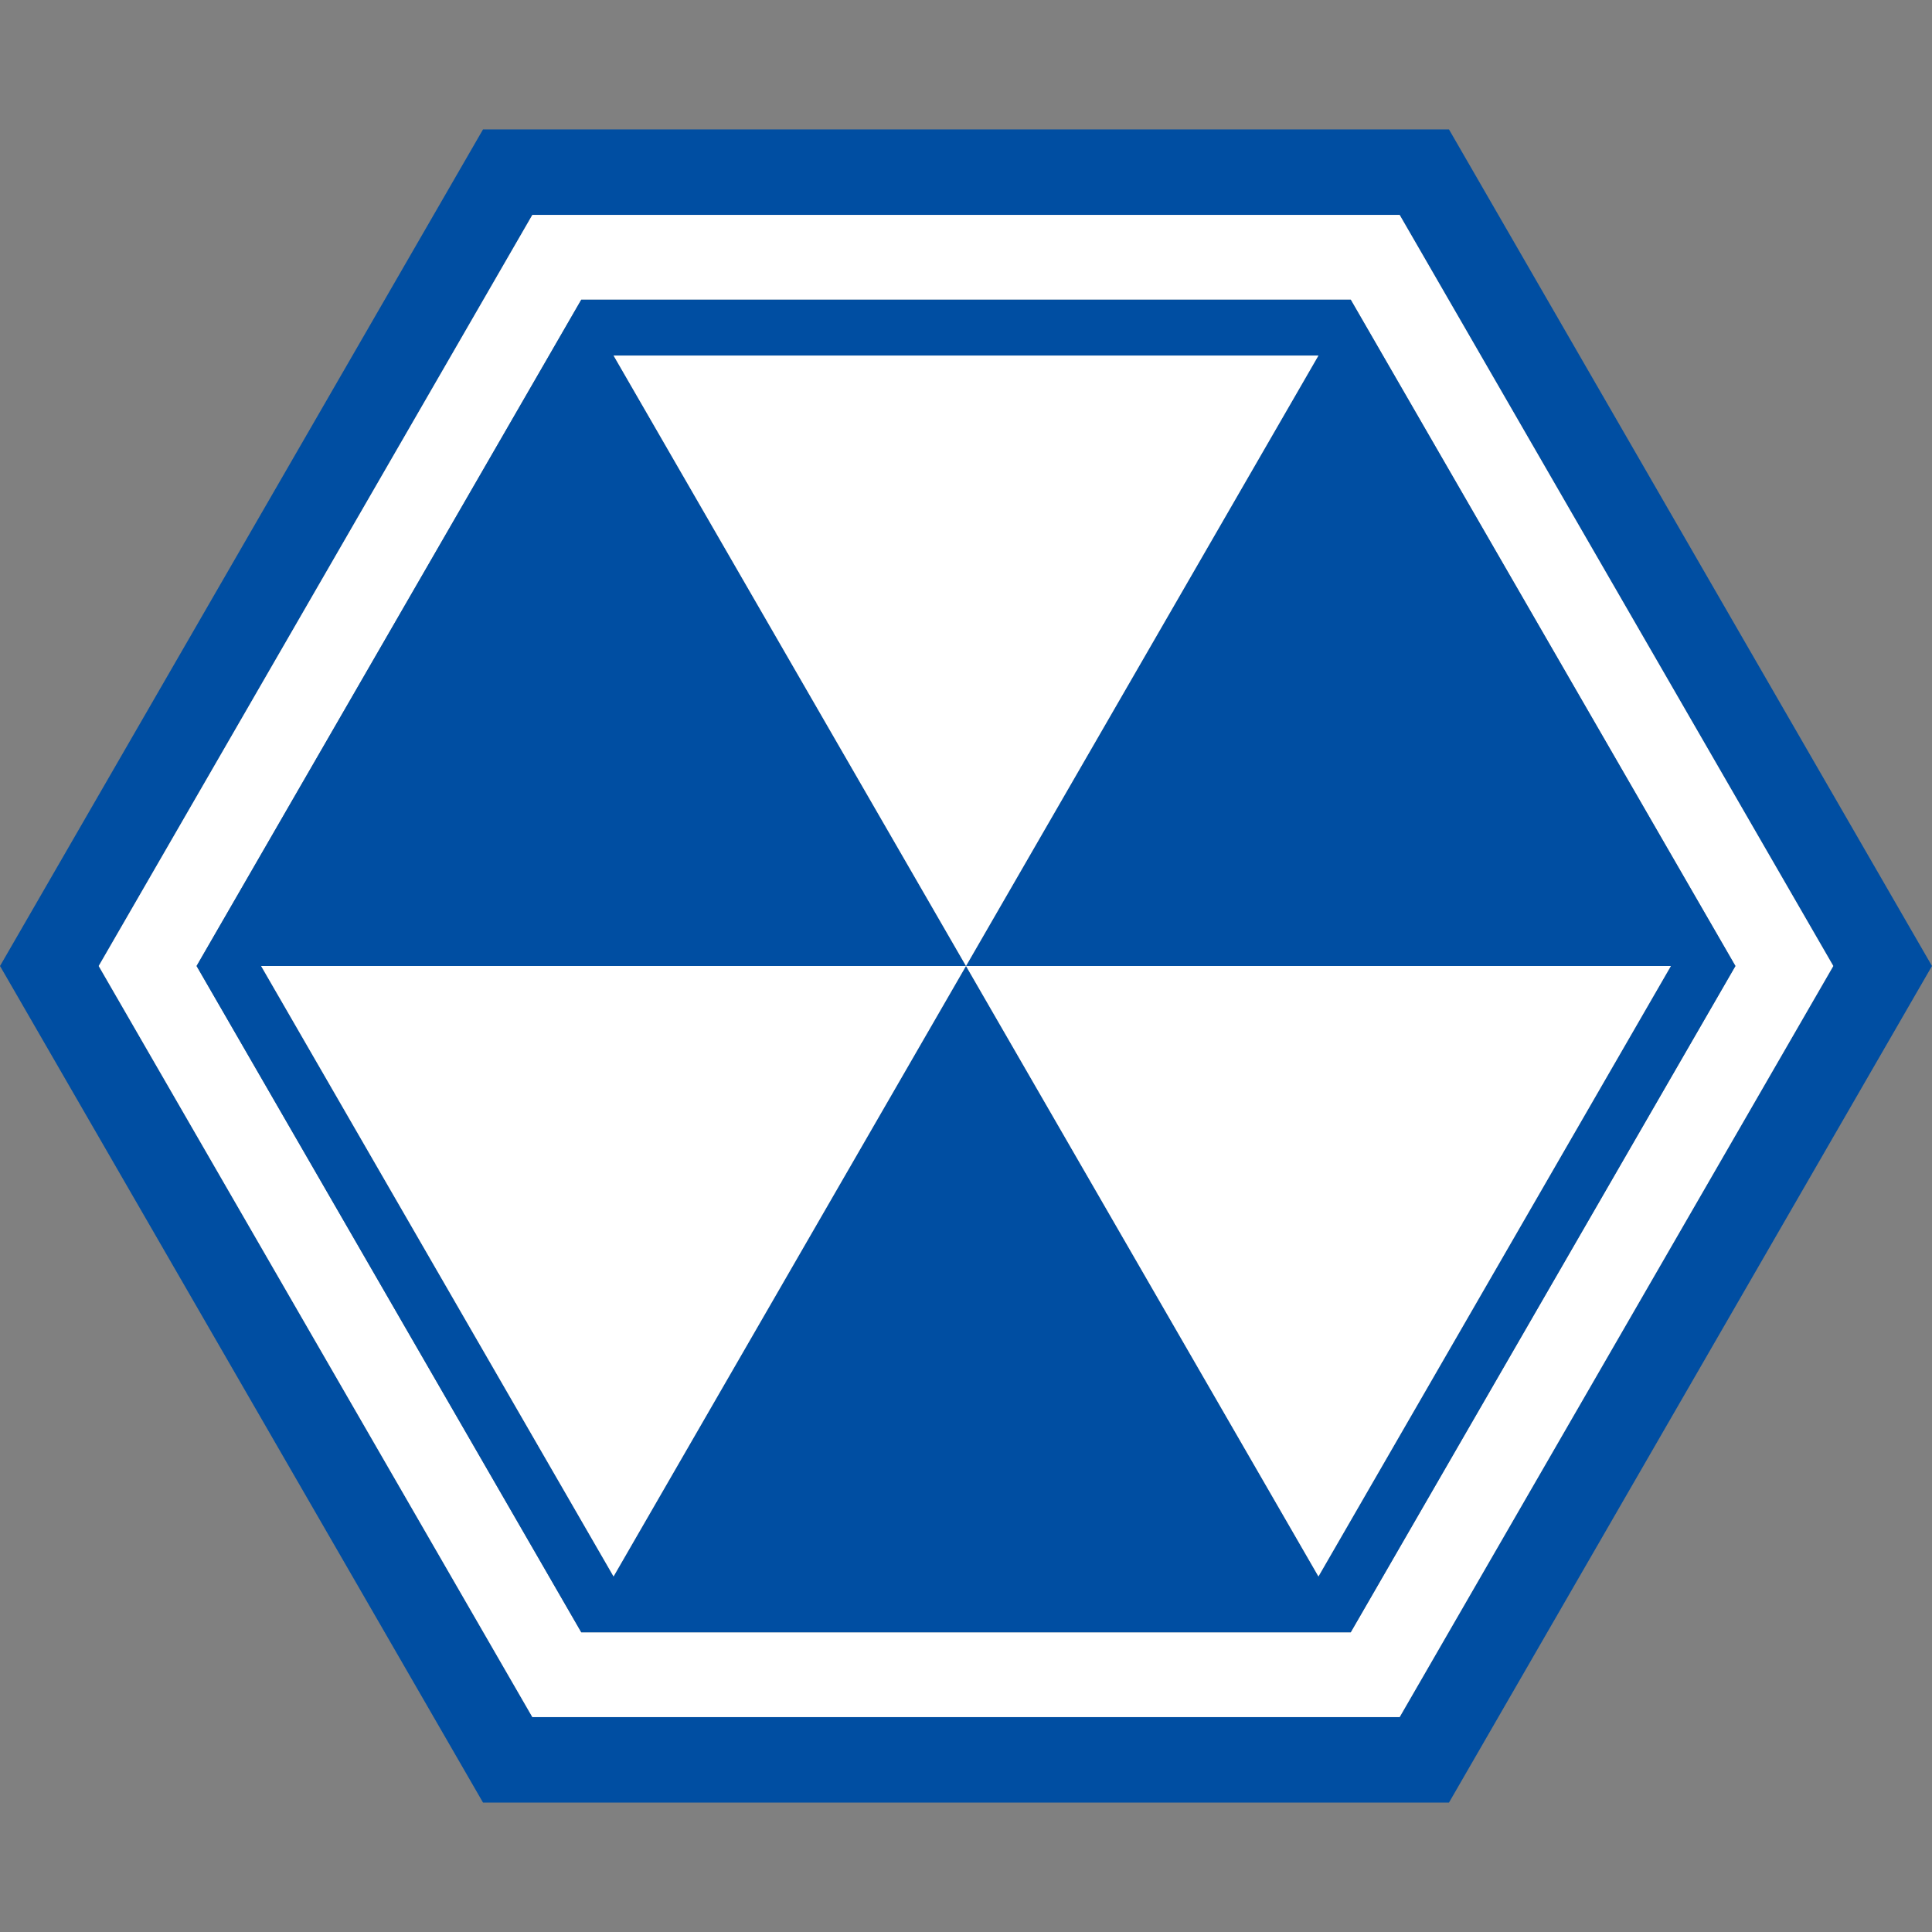 <?xml version="1.0" encoding="UTF-8"?> <svg xmlns="http://www.w3.org/2000/svg" xmlns:xlink="http://www.w3.org/1999/xlink" version="1.2" id="레이어_1" x="0px" y="0px" viewBox="0 0 2048 2048" overflow="visible" xml:space="preserve"><rect x="0" y="0" width="2048" height="2048" fill="#808080" stroke="none"/> <g id="XMLID_1_"> <g> <path fill="#004EA2" d="M1535.99,137.2l511.99,886.8l-511.99,886.8H512.01L0.02,1024l511.99-886.8H1535.99z M1943.38,1024 l-459.69-796.2H564.31L104.62,1024l459.69,796.2h919.38L1943.38,1024z"></path> <path fill="#FFFFFF" d="M1483.69,227.8l459.69,796.2l-459.69,796.2H564.31L104.62,1024l459.69-796.2H1483.69z M1839.63,1024 l-407.81-706.34H616.19L208.37,1024l407.81,706.34h815.63L1839.63,1024z"></path> <path fill="#004EA2" d="M1431.81,317.66L1839.63,1024l-407.81,706.34H616.19L208.37,1024l407.81-706.34H1431.81z M1397.61,1671.11 L1771.22,1024H1024l373.61-647.11H650.39L1024,1024H276.78l373.61,647.11L1024,1024L1397.61,1671.11z"></path> <polygon fill="#FFFFFF" points="1771.22,1024 1397.61,1671.11 1024,1024 "></polygon> <polygon fill="#FFFFFF" points="1397.61,376.89 1024,1024 650.39,376.89 "></polygon> <polygon fill="#FFFFFF" points="1024,1024 650.39,1671.11 276.78,1024 "></polygon> </g> </g> </svg> 